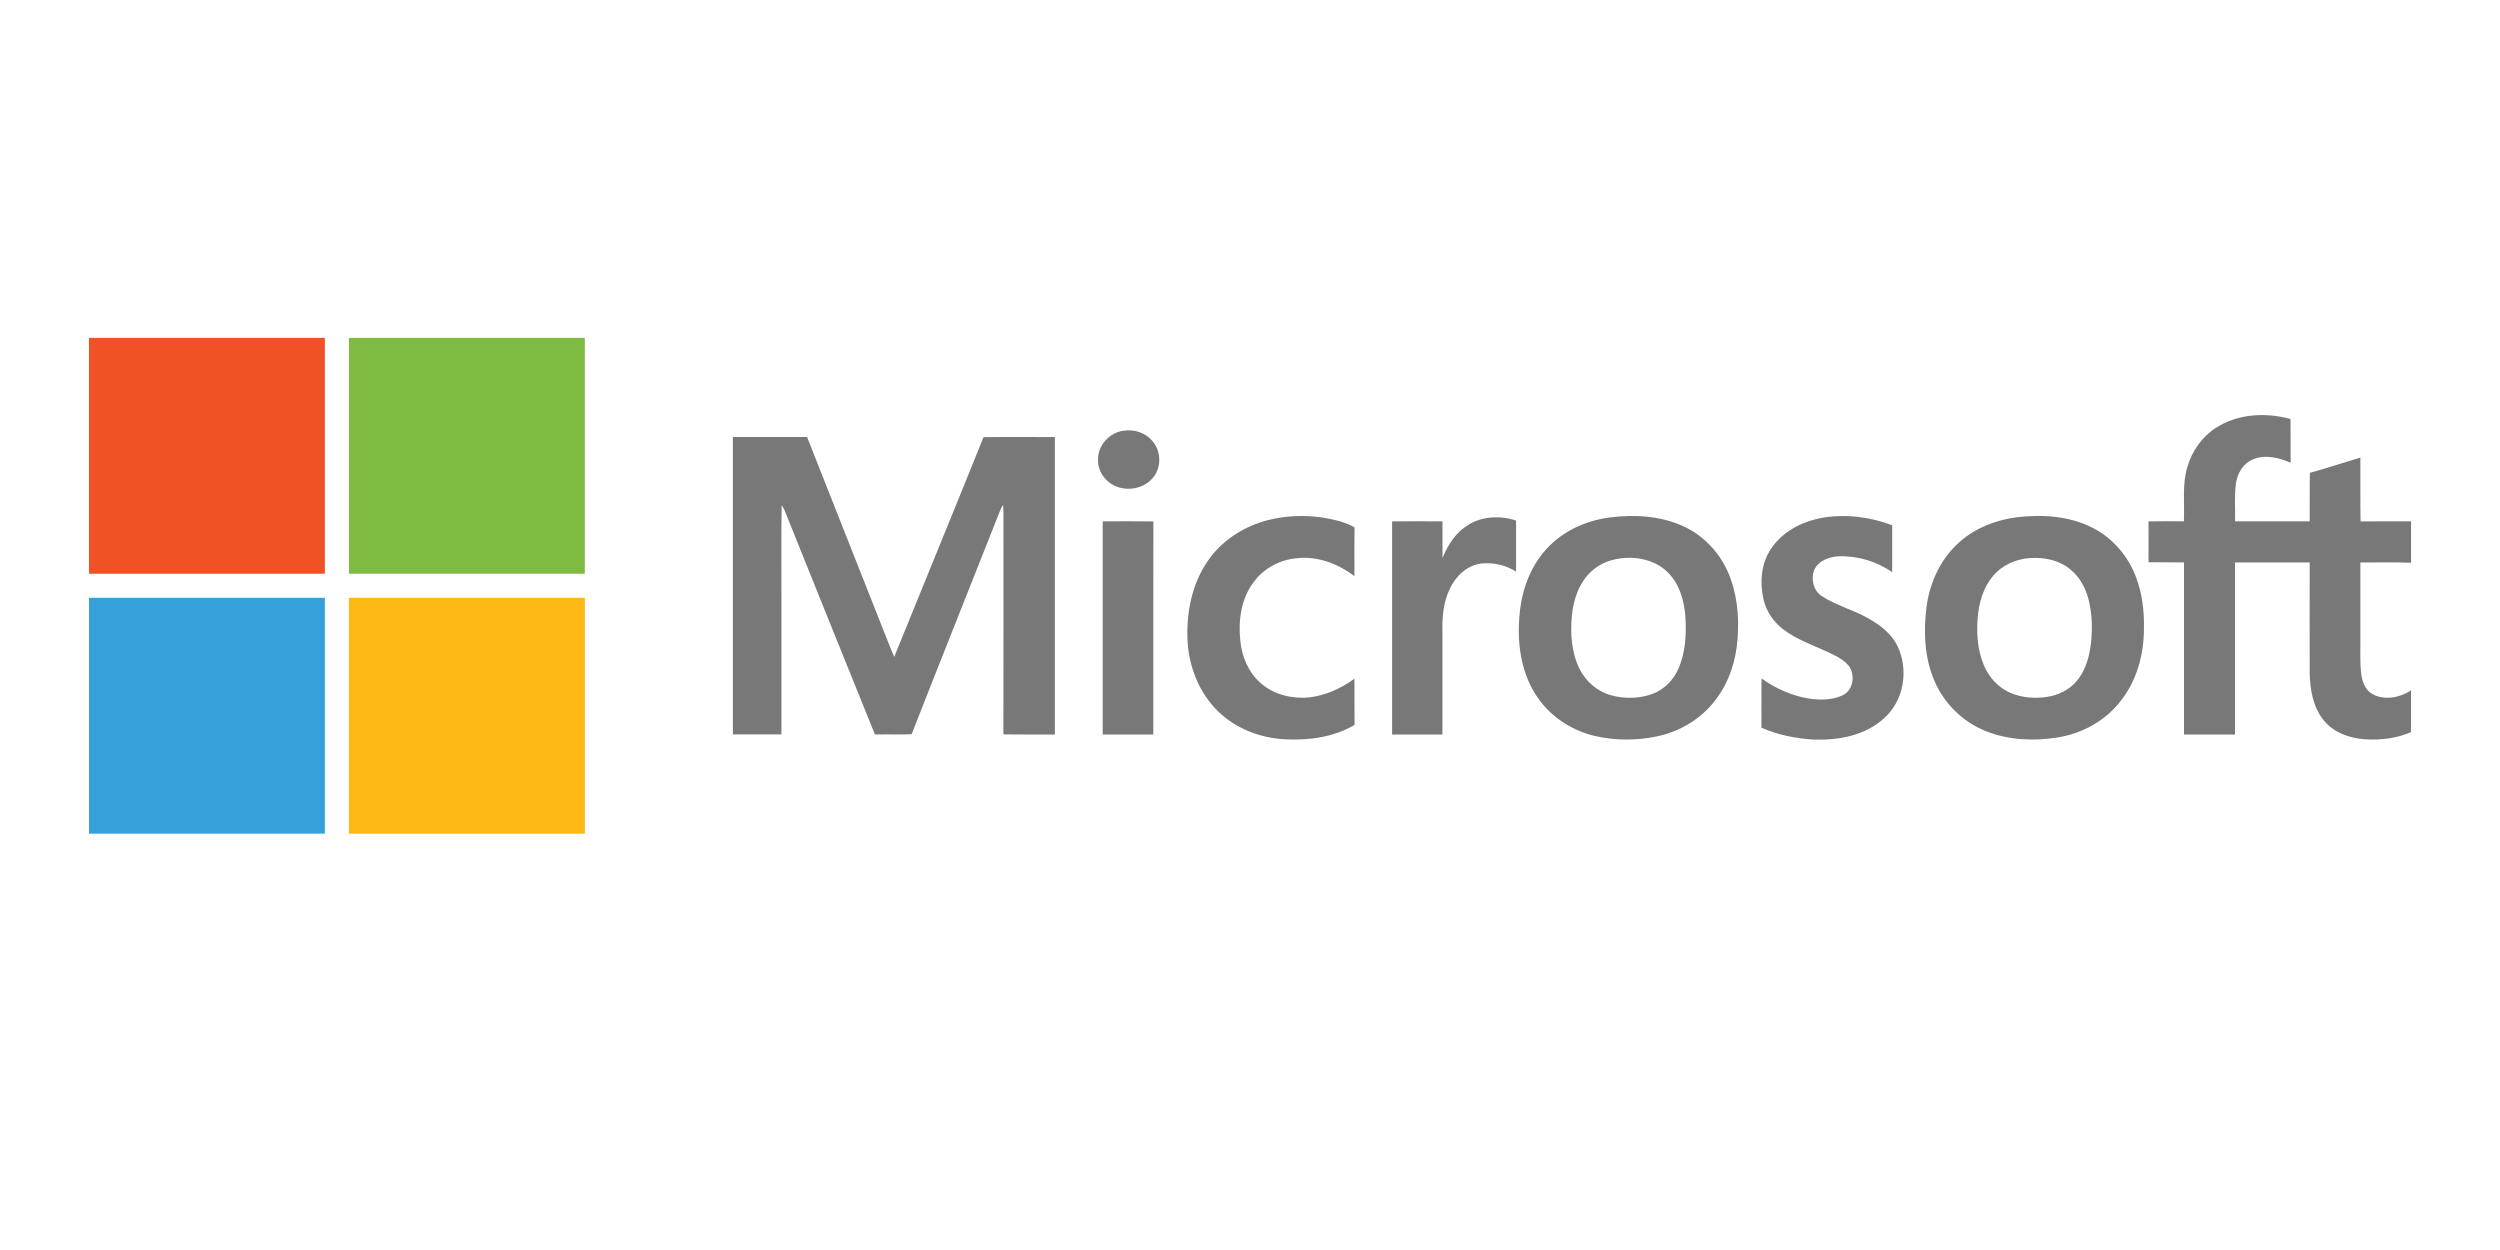 <?xml version="1.0" encoding="UTF-8"?>
<svg id="Layer_1" xmlns="http://www.w3.org/2000/svg" viewBox="0 0 400 200">
  <path d="M14.24,54.06H51.98c0,12.58,0,25.16,0,37.74H14.24V54.06h0Z" style="fill:#f05225;" />
  <path d="M55.83,54.06h37.74c0,12.58,0,25.16,0,37.74-12.58,0-25.16,0-37.74,0,0-12.58,0-25.16,0-37.74h0Z" style="fill:#80bb41;" />
  <path d="M354.58,68.44c3.48-2.26,7.97-2.48,11.9-1.4,.03,2.33,0,4.66,.02,7-1.86-.82-4.06-1.36-6.02-.55-1.55,.62-2.48,2.21-2.72,3.81-.29,2.02-.1,4.08-.15,6.11,3.98,0,7.96,0,11.94,0,.03-2.58-.03-5.17,.03-7.75,2.71-.77,5.38-1.63,8.08-2.45,.02,3.4-.03,6.81,.03,10.22,2.69-.04,5.38,0,8.08-.02v6.63c-2.7-.11-5.41-.03-8.11-.04,.01,3.81,0,7.62,0,11.43,.04,2.11-.11,4.23,.13,6.34,.15,1.24,.6,2.61,1.76,3.26,1.95,1.09,4.42,.61,6.21-.58v6.69c-2.33,1.01-4.94,1.32-7.46,1.14-2.39-.18-4.87-1.05-6.44-2.95-1.8-2.15-2.27-5.06-2.31-7.79-.02-5.85,0-11.7,0-17.55-3.98,0-7.97,0-11.95,0,0,9.18,0,18.36,0,27.53h-8.16c0-9.18-.01-18.35,0-27.53-1.89-.04-3.79,0-5.68-.03,0-2.18,.02-4.36,0-6.54,1.88-.04,3.77-.02,5.66-.01,.14-2.9-.3-5.88,.56-8.7,.73-2.55,2.36-4.85,4.6-6.28h0Z" style="fill:#787878;" />
  <path d="M179.82,68.91c1.65-.25,3.43,.31,4.52,1.6,1.28,1.41,1.51,3.65,.57,5.3-1.05,1.86-3.39,2.72-5.43,2.28-2.12-.38-3.89-2.35-3.79-4.55-.06-2.31,1.87-4.37,4.14-4.63h0Z" style="fill:#787878;" />
  <path d="M117.26,69.92h11.87c3.69,9.38,7.42,18.76,11.12,28.14,.95,2.35,1.83,4.72,2.82,7.05,4.75-11.72,9.57-23.42,14.29-35.16,3.81-.06,7.61-.01,11.42-.02,0,15.86,0,31.73,0,47.59-2.75,0-5.49,.02-8.24-.02,.03-11.71,0-23.42,.01-35.13,0-.53-.01-1.05-.05-1.58-.16,.24-.3,.5-.43,.76-4.72,11.98-9.52,23.93-14.21,35.93-1.95,.07-3.91,0-5.87,.04-4.87-11.98-9.67-24-14.51-35.99-.13-.25-.26-.49-.41-.73-.1,5.13-.02,10.26-.04,15.39,0,7.1,0,14.21,0,21.31-2.59,0-5.18,0-7.77,0,0-15.87,0-31.73,0-47.6h0Z" style="fill:#787878;" />
  <path d="M202.28,83.38c3.94-1.12,8.19-1.08,12.12,.04,.81,.23,1.6,.54,2.33,.97-.05,2.6,0,5.2-.02,7.8-2.63-2.01-5.97-3.28-9.32-2.86-2.66,.24-5.19,1.62-6.78,3.77-2.04,2.66-2.51,6.2-2.16,9.45,.26,2.55,1.32,5.09,3.3,6.78,2.06,1.83,4.94,2.48,7.64,2.27,2.66-.31,5.17-1.43,7.32-3.01,.02,2.46-.01,4.93,.02,7.39-3.34,1.99-7.34,2.5-11.16,2.31-3.91-.21-7.8-1.69-10.63-4.43-3.07-2.96-4.74-7.19-4.94-11.42-.2-4.4,.7-8.99,3.23-12.66,2.12-3.13,5.44-5.35,9.06-6.4h0Z" style="fill:#787878;" />
  <path d="M291.45,82.86c3.77-.66,7.73-.18,11.3,1.18,0,2.5,0,5,0,7.5-2.5-1.72-5.54-2.64-8.57-2.53-1.53,.06-3.2,.7-3.9,2.16-.55,1.43-.17,3.32,1.18,4.18,2.31,1.55,5.08,2.21,7.47,3.59,1.89,1.06,3.72,2.45,4.68,4.45,1.8,3.74,1.04,8.69-2.12,11.49-3.02,2.82-7.36,3.6-11.36,3.45-2.84-.18-5.69-.74-8.3-1.9,.01-2.63-.02-5.26,.01-7.89,2.19,1.59,4.73,2.73,7.41,3.2,1.87,.3,3.89,.32,5.63-.52,1.66-.83,1.96-3.19,.97-4.64-.92-1.12-2.28-1.73-3.56-2.33-2.41-1.08-4.93-1.99-7.05-3.61-1.48-1.16-2.61-2.79-3.05-4.63-.65-2.71-.45-5.77,1.13-8.14,1.8-2.76,4.93-4.42,8.12-4.99h0Z" style="fill:#787878;" />
  <path d="M234.99,83.93c2.25-1.35,5.12-1.47,7.58-.64-.01,2.72,0,5.44,0,8.17-1.61-1.04-3.62-1.49-5.52-1.3-2.32,.26-4.15,2.04-5.1,4.08-1.03,2.16-1.23,4.6-1.16,6.97,0,5.44,0,10.88,0,16.31h-8.05c0-11.37,0-22.73,0-34.1,2.69-.03,5.37-.02,8.06,0-.01,1.95,0,3.9,0,5.86,.87-2.12,2.17-4.19,4.22-5.34h0Z" style="fill:#787878;" />
  <path d="M176.42,83.42c2.71-.01,5.42-.04,8.12,.01-.03,11.36,0,22.73-.01,34.09h-8.1c0-11.37,0-22.74,0-34.11h0Z" style="fill:#787878;" />
  <path d="M276.4,91.38c-1.42-3.15-3.97-5.78-7.13-7.21-3.64-1.65-7.77-1.88-11.69-1.38-4.11,.52-8.12,2.45-10.73,5.73-2.38,2.93-3.55,6.69-3.77,10.42-.33,4.4,.41,9.07,2.99,12.74,2.2,3.17,5.68,5.35,9.43,6.15,3.14,.66,6.42,.66,9.56,0,3.67-.75,7.1-2.79,9.37-5.78,2.22-2.82,3.34-6.38,3.59-9.93,.26-3.64-.11-7.41-1.62-10.76Zm-7.88,15.66c-.78,1.75-2.21,3.24-4.01,3.94-2.11,.81-4.48,.86-6.65,.29-2.21-.58-4.09-2.18-5.12-4.22-1.31-2.62-1.51-5.66-1.24-8.54,.25-2.62,1.16-5.31,3.15-7.12,1.45-1.35,3.42-2.01,5.37-2.12,2.45-.16,5.06,.53,6.83,2.32,1.89,1.85,2.62,4.54,2.82,7.11,.15,2.81,.03,5.73-1.15,8.34Z" style="fill:#787878;" />
  <path d="M341.77,92.36c-1.26-3.39-3.77-6.32-7.01-7.94-3.72-1.88-8.04-2.15-12.12-1.65-3.28,.42-6.51,1.67-9.02,3.87-3.06,2.64-4.86,6.51-5.38,10.48-.5,3.96-.33,8.14,1.28,11.85,1.55,3.64,4.61,6.6,8.29,8.04,3.63,1.43,7.67,1.59,11.5,.97,3.91-.65,7.61-2.7,10.03-5.87,2.59-3.27,3.7-7.5,3.69-11.62,.06-2.76-.29-5.56-1.27-8.15Zm-7.36,11.56c-.31,1.8-.93,3.59-2.11,5.01-1.19,1.43-2.95,2.3-4.77,2.57-1.95,.29-4.01,.15-5.84-.63-1.97-.83-3.5-2.54-4.3-4.5-.97-2.34-1.16-4.93-.97-7.43,.19-2.42,.87-4.91,2.47-6.79,1.46-1.76,3.7-2.73,5.96-2.86,2.31-.16,4.77,.37,6.54,1.93,1.63,1.36,2.54,3.39,2.95,5.43,.47,2.4,.46,4.88,.07,7.29Z" style="fill:#787878;" />
  <path d="M14.24,95.65c12.58,0,25.16,0,37.74,0,0,12.58,0,25.16,0,37.74H14.24v-37.74h0Z" style="fill:#35a0da;" />
  <path d="M55.84,95.65c12.58,0,25.16,0,37.74,0v37.74H55.83c0-12.58,0-25.16,0-37.74h0Z" style="fill:#fdb813;" />
</svg>